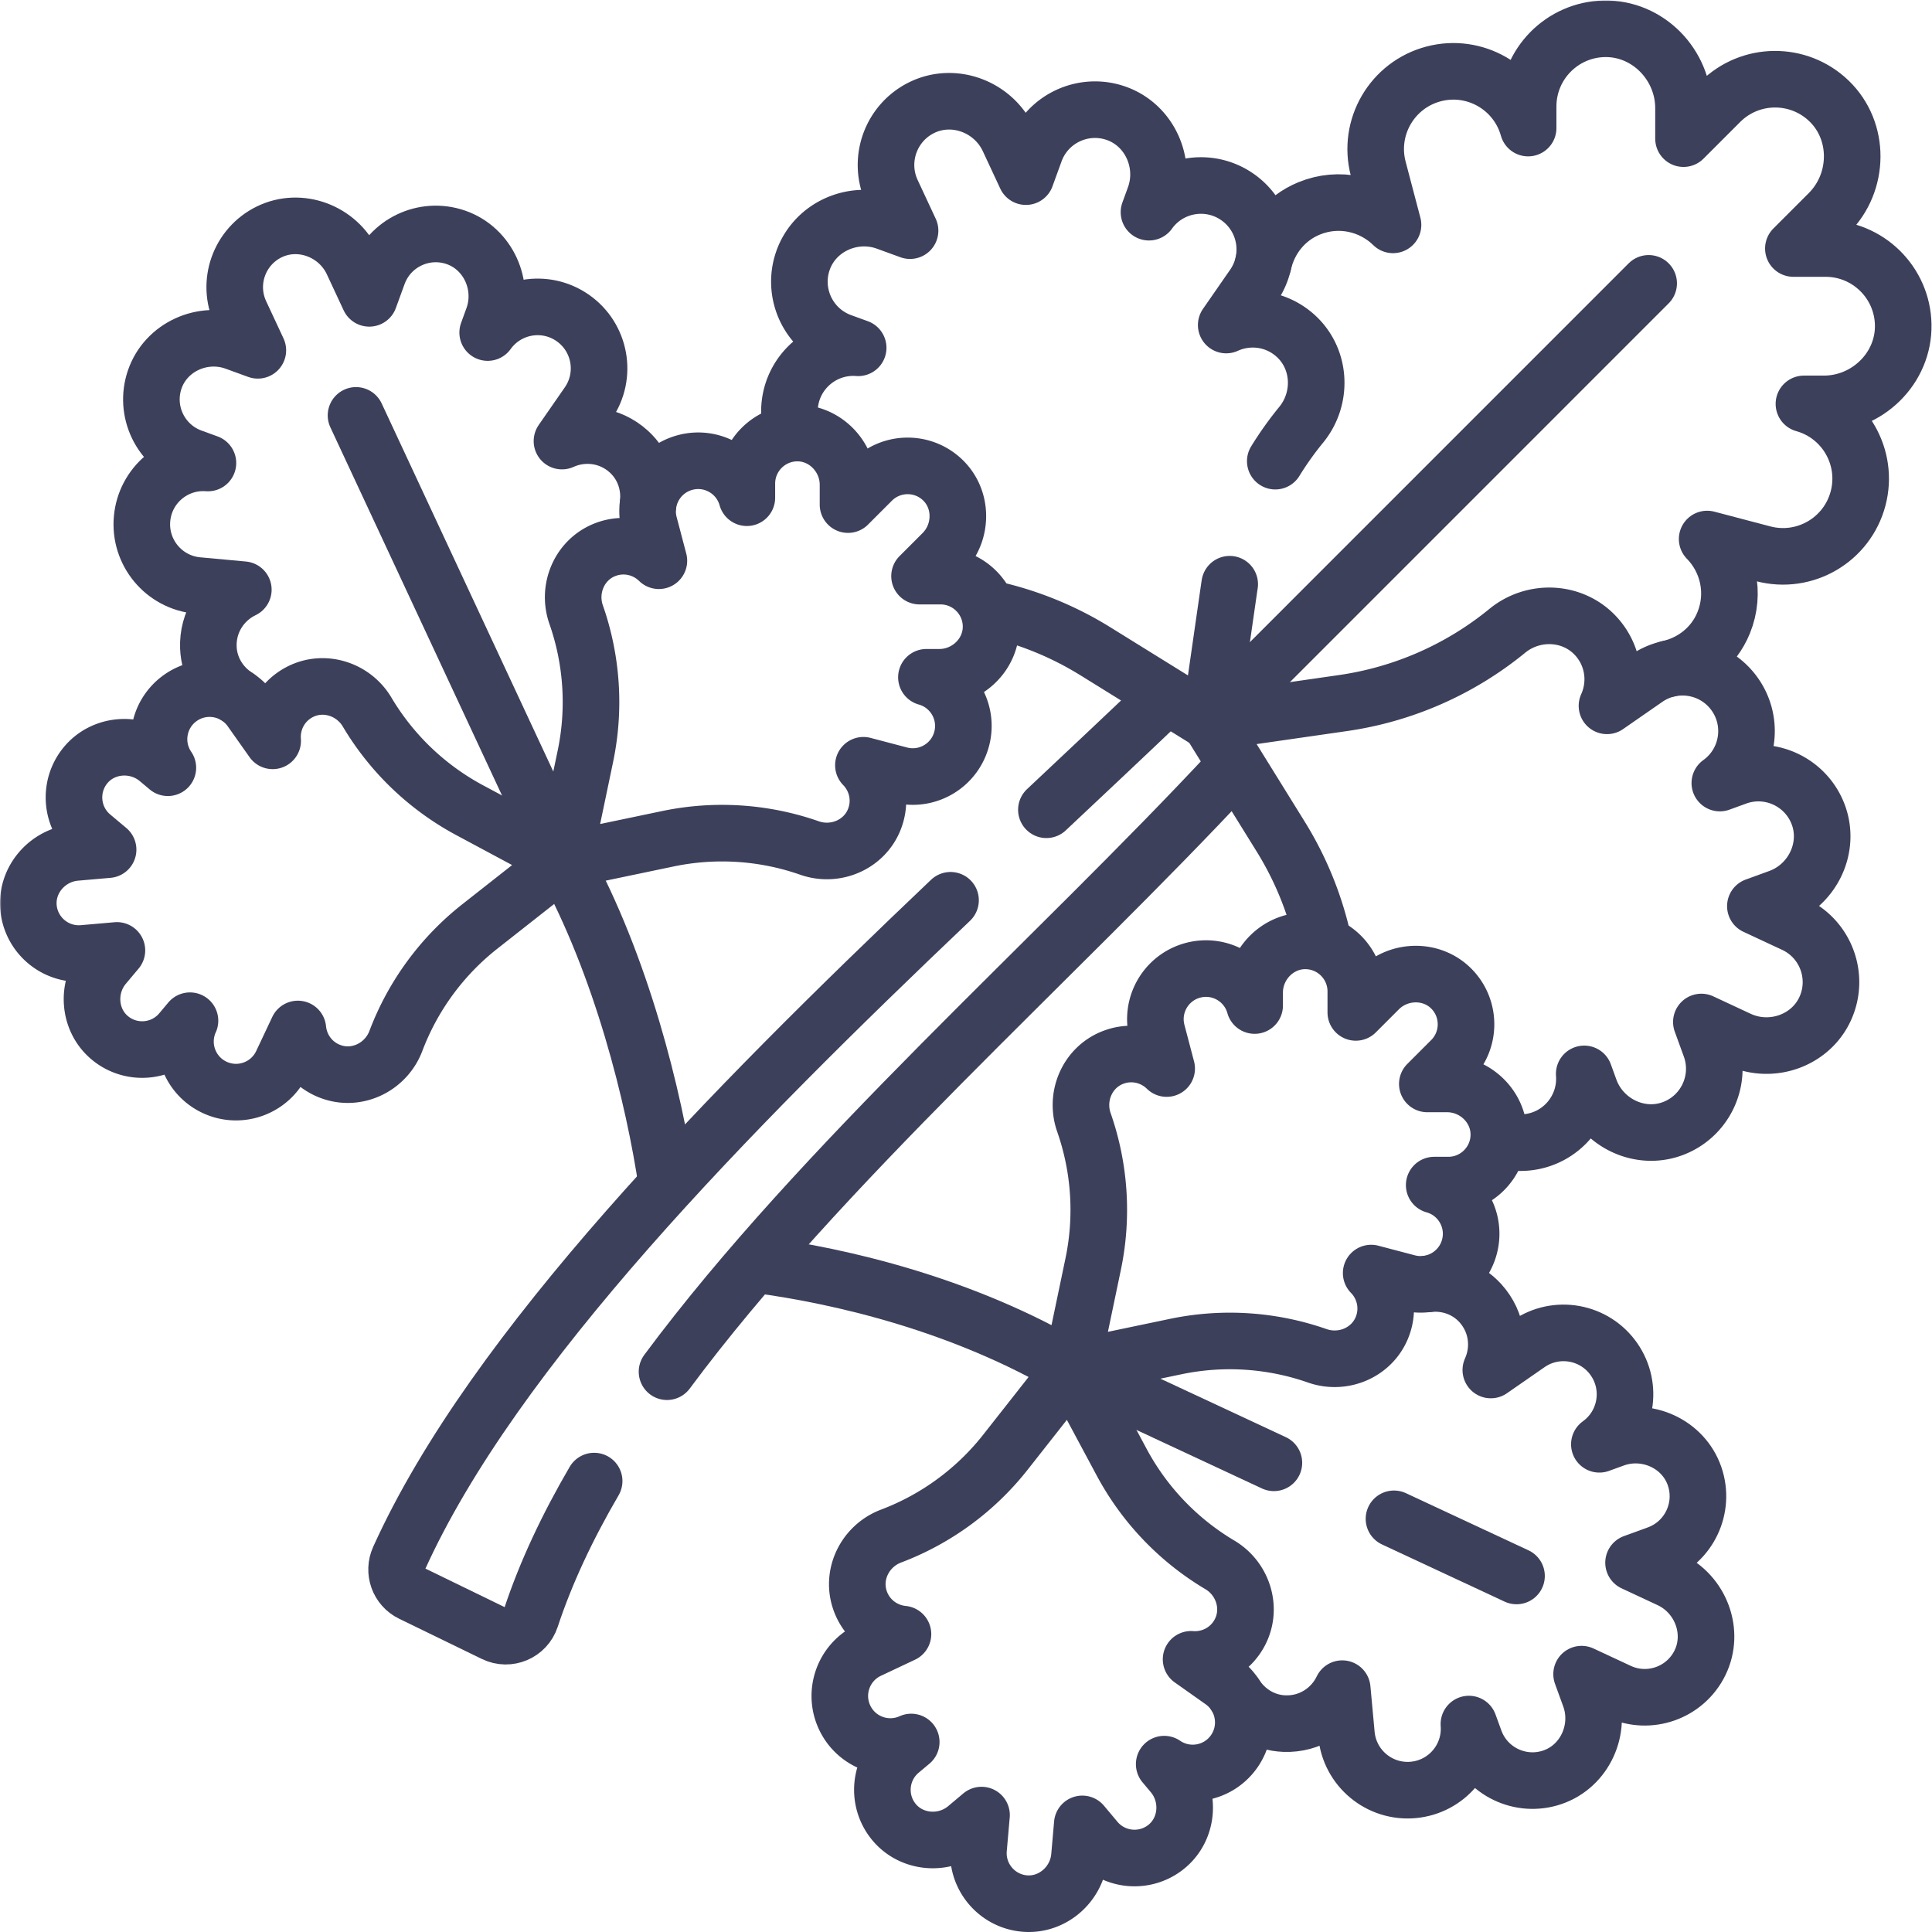 <svg xmlns="http://www.w3.org/2000/svg" version="1.1" xmlns:xlink="http://www.w3.org/1999/xlink" width="512" height="512" x="0" y="0" viewBox="0 0 682.667 682.667" style="enable-background:new 0 0 512 512" xml:space="preserve" class=""><g><defs><clipPath id="b" clipPathUnits="userSpaceOnUse"><path d="M0 512h512V0H0Z" fill="#3d405b" opacity="1" data-original="#000000"></path></clipPath></defs><mask id="a"><rect width="100%" height="100%" fill="#ffffff" opacity="1" data-original="#ffffff" class=""></rect></mask><g mask="url(#a)"><g clip-path="url(#b)" transform="matrix(1.333 0 0 -1.333 0 682.667)"><path d="M0 0c15.331-27.807 23.953-62.636 27.396-85.95" style="stroke-width:15;stroke-linecap:round;stroke-linejoin:round;stroke-miterlimit:10;stroke-dasharray:none;stroke-opacity:1" transform="translate(149.395 284.014)" fill="none" stroke="#3d405b" stroke-width="15" stroke-linecap="round" stroke-linejoin="round" stroke-miterlimit="10" stroke-dasharray="none" stroke-opacity="" data-original="#000000" opacity="1"></path><path d="M0 0c-28.812 16.961-60.972 24.498-83.341 27.477" style="stroke-width:15;stroke-linecap:round;stroke-linejoin:round;stroke-miterlimit:10;stroke-dasharray:none;stroke-opacity:1" transform="translate(283.996 149.404)" fill="none" stroke="#3d405b" stroke-width="15" stroke-linecap="round" stroke-linejoin="round" stroke-miterlimit="10" stroke-dasharray="none" stroke-opacity="" data-original="#000000" opacity="1"></path><path d="M0 0c10.729 10.089 21.1 19.829 30.832 29.117" style="stroke-width:15;stroke-linecap:round;stroke-linejoin:round;stroke-miterlimit:10;stroke-dasharray:none;stroke-opacity:1" transform="translate(277.373 297.478)" fill="none" stroke="#3d405b" stroke-width="15" stroke-linecap="round" stroke-linejoin="round" stroke-miterlimit="10" stroke-dasharray="none" stroke-opacity="" data-original="#000000" opacity="1"></path><path d="M0 0c-7.07-12.109-12.793-24.217-16.779-36.289-1.331-4.033-5.894-5.977-9.713-4.119l-21.938 10.67c-3.422 1.664-4.878 5.747-3.311 9.216C-26.672 34.973 35.841 98.203 94.473 153.956" style="stroke-width:15;stroke-linecap:round;stroke-linejoin:round;stroke-miterlimit:10;stroke-dasharray:none;stroke-opacity:1" transform="translate(157.494 119.531)" fill="none" stroke="#3d405b" stroke-width="15" stroke-linecap="round" stroke-linejoin="round" stroke-miterlimit="10" stroke-dasharray="none" stroke-opacity="" data-original="#000000" opacity="1"></path><path d="M0 0c-46.904-50.436-109.031-104.765-149.792-159.67" style="stroke-width:15;stroke-linecap:round;stroke-linejoin:round;stroke-miterlimit:10;stroke-dasharray:none;stroke-opacity:1" transform="translate(326.602 308.19)" fill="none" stroke="#3d405b" stroke-width="15" stroke-linecap="round" stroke-linejoin="round" stroke-miterlimit="10" stroke-dasharray="none" stroke-opacity="" data-original="#000000" opacity="1"></path><path d="M0 0c6.373 1.426 11.96 5.745 14.577 12.159 3.236 7.931 1.171 16.559-4.372 22.218l14.857-3.91c10.999-2.895 22.26 3.675 25.155 14.674 2.868 10.892-3.555 22.029-14.358 25.055h5.265c11.545 0 21.272 9.449 21.053 20.992-.212 11.19-9.349 20.197-20.589 20.197h-8.529l9.394 9.394c8.163 8.164 8.36 21.724.043 29.731-8.061 7.762-20.89 7.669-28.837-.28l-9.722-9.722.001 8.065c0 11.546-9.449 21.274-20.991 21.055-11.189-.212-20.196-9.35-20.196-20.59v-5.729c-3.026 10.805-14.164 17.226-25.054 14.359-10.998-2.895-17.567-14.157-14.674-25.156l3.912-14.861c-5.659 5.543-14.285 7.611-22.215 4.375-6.417-2.618-10.738-8.209-12.162-14.588" style="stroke-width:15;stroke-linecap:round;stroke-linejoin:round;stroke-miterlimit:10;stroke-dasharray:none;stroke-opacity:1" transform="translate(442.32 334.868)" fill="none" stroke="#3d405b" stroke-width="15" stroke-linecap="round" stroke-linejoin="round" stroke-miterlimit="10" stroke-dasharray="none" stroke-opacity="" data-original="#000000" opacity="1"></path><path d="M0 0a16.864 16.864 0 0 1 7.004-.826c9.227.847 16.029 8.947 15.329 18.151l1.481-4.071c3.249-8.926 13.29-13.787 22.153-10.37 8.591 3.312 12.982 12.911 9.819 21.601l-2.4 6.595 9.906-4.62c8.608-4.015 19.146-.351 22.995 8.332 3.733 8.418.051 18.309-8.33 22.217L67.705 61.79l6.235 2.27c8.926 3.248 13.788 13.29 10.371 22.152-3.313 8.592-12.911 12.983-21.601 9.82l-4.429-1.611c7.501 5.381 9.331 15.798 4.051 23.41-5.333 7.69-15.888 9.599-23.576 4.267l-10.388-7.205c2.694 5.934 1.864 13.185-2.868 18.406-6.1 6.729-16.534 7.222-23.563 1.472a88.728 88.728 0 0 0-43.53-19.145l-35.325-5.087 18.81-30.332a88.718 88.718 0 0 0 11.405-28.414" style="stroke-width:15;stroke-linecap:round;stroke-linejoin:round;stroke-miterlimit:10;stroke-dasharray:none;stroke-opacity:1" transform="translate(397.606 210.138)" fill="none" stroke="#3d405b" stroke-width="15" stroke-linecap="round" stroke-linejoin="round" stroke-miterlimit="10" stroke-dasharray="none" stroke-opacity="" data-original="#000000" opacity="1"></path><path d="M0 0a88.8 88.8 0 0 0 6.871 9.648l.001.001c5.749 7.03 5.257 17.463-1.471 23.563-5.22 4.733-12.471 5.565-18.406 2.872l7.203 10.387c5.333 7.688 3.423 18.244-4.265 23.577-7.614 5.281-18.031 3.449-23.41-4.051l1.482 4.07c3.248 8.926-1.318 19.105-10.304 22.184-8.71 2.985-18.243-1.545-21.406-10.235l-2.4-6.594-4.62 9.906c-4.013 8.61-14.44 12.576-22.97 8.4-8.27-4.049-11.807-13.993-7.899-22.374l4.781-10.252-6.235 2.269c-8.926 3.249-19.104-1.318-22.182-10.305-2.986-8.71 1.544-18.244 10.234-21.407l4.429-1.612c-9.205.7-17.303-6.104-18.151-15.33a16.896 16.896 0 0 1 .865-7.118" style="stroke-width:15;stroke-linecap:round;stroke-linejoin:round;stroke-miterlimit:10;stroke-dasharray:none;stroke-opacity:1" transform="translate(338.047 389.888)" fill="none" stroke="#3d405b" stroke-width="15" stroke-linecap="round" stroke-linejoin="round" stroke-miterlimit="10" stroke-dasharray="none" stroke-opacity="" data-original="#000000" opacity="1"></path><path d="M0 0a88.71 88.71 0 0 0 28.237-11.368l30.33-18.812 5.086 35.327c.061.421.124.841.191 1.261" style="stroke-width:15;stroke-linecap:round;stroke-linejoin:round;stroke-miterlimit:10;stroke-dasharray:none;stroke-opacity:1" transform="translate(262.121 350.856)" fill="none" stroke="#3d405b" stroke-width="15" stroke-linecap="round" stroke-linejoin="round" stroke-miterlimit="10" stroke-dasharray="none" stroke-opacity="" data-original="#000000" opacity="1"></path><path d="m0 0-116.242-116.25" style="stroke-width:15;stroke-linecap:round;stroke-linejoin:round;stroke-miterlimit:10;stroke-dasharray:none;stroke-opacity:1" transform="translate(437.022 437.019)" fill="none" stroke="#3d405b" stroke-width="15" stroke-linecap="round" stroke-linejoin="round" stroke-miterlimit="10" stroke-dasharray="none" stroke-opacity="" data-original="#000000" opacity="1"></path><path d="M0 0c.662 5.125-1.037 10.446-5.097 14.127-5.021 4.554-11.996 5.352-17.704 2.763l6.929 9.99c5.129 7.395 3.292 17.55-4.104 22.679-7.323 5.081-17.342 3.318-22.517-3.896l1.426 3.915c3.124 8.586-1.269 18.377-9.912 21.339-8.378 2.871-17.548-1.486-20.59-9.846l-2.309-6.342-4.443 9.529c-3.862 8.28-13.891 12.096-22.096 8.079-7.954-3.895-11.356-13.46-7.598-21.522l4.599-9.862-5.998 2.184c-8.585 3.125-18.375-1.269-21.337-9.911-2.871-8.379 1.486-17.55 9.845-20.593l4.26-1.551c-8.854.674-16.643-5.871-17.458-14.746-.825-8.962 5.772-16.897 14.734-17.721l12.108-1.114c-5.653-2.707-9.525-8.563-9.266-15.336.209-5.453 3.168-10.159 7.489-12.951" style="stroke-width:15;stroke-linecap:round;stroke-linejoin:round;stroke-miterlimit:10;stroke-dasharray:none;stroke-opacity:1" transform="translate(171.765 378.315)" fill="none" stroke="#3d405b" stroke-width="15" stroke-linecap="round" stroke-linejoin="round" stroke-miterlimit="10" stroke-dasharray="none" stroke-opacity="" data-original="#000000" opacity="1"></path><path d="m0 0 9.674-2.546c7.16-1.884 14.492 2.394 16.377 9.554 1.867 7.092-2.315 14.343-9.348 16.313h3.428c7.515 0 13.848 6.152 13.706 13.667-.138 7.285-6.086 13.15-13.404 13.15H14.88l6.116 6.116c5.315 5.315 5.442 14.143.027 19.356-5.248 5.054-13.599 4.994-18.774-.181l-6.33-6.33v5.251c.001 7.517-6.15 13.85-13.666 13.708-7.285-.138-13.149-6.087-13.149-13.406v-3.73c-1.97 7.035-9.221 11.216-16.311 9.349-7.161-1.885-11.439-9.217-9.554-16.378l2.546-9.675c-3.683 3.608-9.3 4.954-14.463 2.848-6.655-2.714-9.845-10.341-7.472-17.126a70.215 70.215 0 0 0 2.454-37.553l-5.779-27.648 27.646 5.779a70.192 70.192 0 0 0 37.552-2.455h.001c6.783-2.374 14.408.818 17.123 7.472C4.954-9.302 3.609-3.685 0 0Z" style="stroke-width:15;stroke-linecap:round;stroke-linejoin:round;stroke-miterlimit:10;stroke-dasharray:none;stroke-opacity:1" transform="translate(228.87 309.274)" fill="none" stroke="#3d405b" stroke-width="15" stroke-linecap="round" stroke-linejoin="round" stroke-miterlimit="10" stroke-dasharray="none" stroke-opacity="" data-original="#000000" opacity="1"></path><path d="m0 0-5.773 8.168c-4.275 6.047-12.641 7.483-18.687 3.209-5.988-4.232-7.445-12.475-3.324-18.506l-2.626 2.204C-36.168-.094-44.974-.734-49.694-6.583c-4.577-5.67-3.789-13.986 1.816-18.69l4.254-3.57-8.616-.754c-7.489-.655-13.261-7.336-12.464-14.81.773-7.245 7.21-12.568 14.5-11.93l8.917.78-3.375-4.022c-4.831-5.758-4.191-14.564 1.658-19.286 5.669-4.577 13.985-3.789 18.689 1.817l2.397 2.858c-3.012-6.657-.144-14.52 6.487-17.648 6.697-3.159 14.687-.291 17.846 6.406l4.269 9.048c.502-5.133 3.938-9.774 9.248-11.479 6.842-2.199 14.189 1.592 16.731 8.315a70.224 70.224 0 0 0 22.258 30.346l22.197 17.465-24.892 13.343a70.218 70.218 0 0 0-27.189 26.02l-.001.001c-3.67 6.178-11.562 8.636-17.919 5.283C2.185 10.31-.396 5.142 0 0Z" style="stroke-width:15;stroke-linecap:round;stroke-linejoin:round;stroke-miterlimit:10;stroke-dasharray:none;stroke-opacity:1" transform="translate(72.277 315.751)" fill="none" stroke="#3d405b" stroke-width="15" stroke-linecap="round" stroke-linejoin="round" stroke-miterlimit="10" stroke-dasharray="none" stroke-opacity="" data-original="#000000" opacity="1"></path><path d="m0 0 55.023-118.005" style="stroke-width:15;stroke-linecap:round;stroke-linejoin:round;stroke-miterlimit:10;stroke-dasharray:none;stroke-opacity:1" transform="translate(94.372 402.019)" fill="none" stroke="#3d405b" stroke-width="15" stroke-linecap="round" stroke-linejoin="round" stroke-miterlimit="10" stroke-dasharray="none" stroke-opacity="" data-original="#000000" opacity="1"></path><path d="M0 0c5.106.643 10.402-1.06 14.069-5.104 4.553-5.022 5.353-11.998 2.762-17.706l9.99 6.929c7.396 5.13 17.549 3.293 22.678-4.103 5.08-7.324 3.318-17.344-3.895-22.519l3.915 1.425c8.585 3.125 18.375-1.268 21.336-9.911 2.872-8.379-1.486-17.55-9.844-20.592l-6.343-2.309 9.528-4.444c8.281-3.861 12.097-13.891 8.079-22.097-3.894-7.954-13.459-11.357-21.52-7.598l-9.86 4.598 2.182-5.997c3.125-8.586-1.268-18.377-9.911-21.339-8.378-2.871-17.549 1.487-20.591 9.846l-1.551 4.26c.674-8.855-5.87-16.644-14.745-17.459-8.962-.824-16.895 5.772-17.719 14.735l-1.115 12.11c-2.707-5.655-8.562-9.527-15.335-9.268-5.47.21-10.19 3.189-12.977 7.533" style="stroke-width:15;stroke-linecap:round;stroke-linejoin:round;stroke-miterlimit:10;stroke-dasharray:none;stroke-opacity:1" transform="translate(378.349 171.782)" fill="none" stroke="#3d405b" stroke-width="15" stroke-linecap="round" stroke-linejoin="round" stroke-miterlimit="10" stroke-dasharray="none" stroke-opacity="" data-original="#000000" opacity="1"></path><path d="m0 0-2.545 9.674C-4.43 16.835-.152 24.168 7.008 26.052c7.091 1.867 14.342-2.315 16.312-9.348v3.428c0 7.516 6.151 13.849 13.666 13.707 7.285-.138 13.149-6.087 13.149-13.405V14.88l6.116 6.117c5.314 5.315 14.143 5.443 19.355.028 5.053-5.25 4.993-13.601-.181-18.776l-6.33-6.33h5.251c7.516 0 13.849-6.151 13.707-13.667-.138-7.285-6.087-13.149-13.406-13.149h-3.729c7.034-1.971 11.215-9.223 9.348-16.313-1.884-7.161-9.217-11.438-16.377-9.555l-9.675 2.547c3.609-3.684 4.955-9.301 2.849-14.464-2.715-6.655-10.341-9.846-17.125-7.473A70.209 70.209 0 0 1 2.387-73.7l-27.647-5.779 5.78 27.647a70.22 70.22 0 0 1-2.455 37.554l-.001.001c-2.373 6.783.818 14.409 7.472 17.124C-9.301 4.954-3.684 3.609 0 0Z" style="stroke-width:15;stroke-linecap:round;stroke-linejoin:round;stroke-miterlimit:10;stroke-dasharray:none;stroke-opacity:1" transform="translate(309.256 228.884)" fill="none" stroke="#3d405b" stroke-width="15" stroke-linecap="round" stroke-linejoin="round" stroke-miterlimit="10" stroke-dasharray="none" stroke-opacity="" data-original="#000000" opacity="1"></path><path d="m0 0 8.168-5.774c6.047-4.274 7.483-12.641 3.209-18.688-4.232-5.988-12.475-7.445-18.505-3.324l2.204-2.626c4.831-5.758 4.19-14.564-1.658-19.285-5.67-4.578-13.985-3.79-18.689 1.816l-3.57 4.255-.754-8.618c-.655-7.488-7.335-13.261-14.808-12.464-7.245.773-12.568 7.21-11.93 14.501l.78 8.918-4.021-3.376c-5.758-4.832-14.564-4.19-19.285 1.658-4.578 5.67-3.789 13.986 1.817 18.691l2.856 2.397c-6.655-3.012-14.518-.144-17.645 6.487-3.159 6.698-.292 14.688 6.405 17.847l9.047 4.269c-5.132.502-9.773 3.939-11.478 9.249-2.199 6.842 1.592 14.19 8.315 16.732a70.226 70.226 0 0 1 30.344 22.259l17.463 22.199 13.343-24.894A70.232 70.232 0 0 1 7.626 25.038h.001c6.178-3.671 8.635-11.563 5.283-17.921C10.31 2.185 5.143-.396 0 0Z" style="stroke-width:15;stroke-linecap:round;stroke-linejoin:round;stroke-miterlimit:10;stroke-dasharray:none;stroke-opacity:1" transform="translate(315.731 72.281)" fill="none" stroke="#3d405b" stroke-width="15" stroke-linecap="round" stroke-linejoin="round" stroke-miterlimit="10" stroke-dasharray="none" stroke-opacity="" data-original="#000000" opacity="1"></path><path d="m0 0-53.685 25.035" style="stroke-width:15;stroke-linecap:round;stroke-linejoin:round;stroke-miterlimit:10;stroke-dasharray:none;stroke-opacity:1" transform="translate(337.68 124.37)" fill="none" stroke="#3d405b" stroke-width="15" stroke-linecap="round" stroke-linejoin="round" stroke-miterlimit="10" stroke-dasharray="none" stroke-opacity="" data-original="#000000" opacity="1"></path><path d="m0 0-32.484 15.148" style="stroke-width:15;stroke-linecap:round;stroke-linejoin:round;stroke-miterlimit:10;stroke-dasharray:none;stroke-opacity:1" transform="translate(401.995 94.377)" fill="none" stroke="#3d405b" stroke-width="15" stroke-linecap="round" stroke-linejoin="round" stroke-miterlimit="10" stroke-dasharray="none" stroke-opacity="" data-original="#000000" opacity="1"></path></g></g></g></svg>